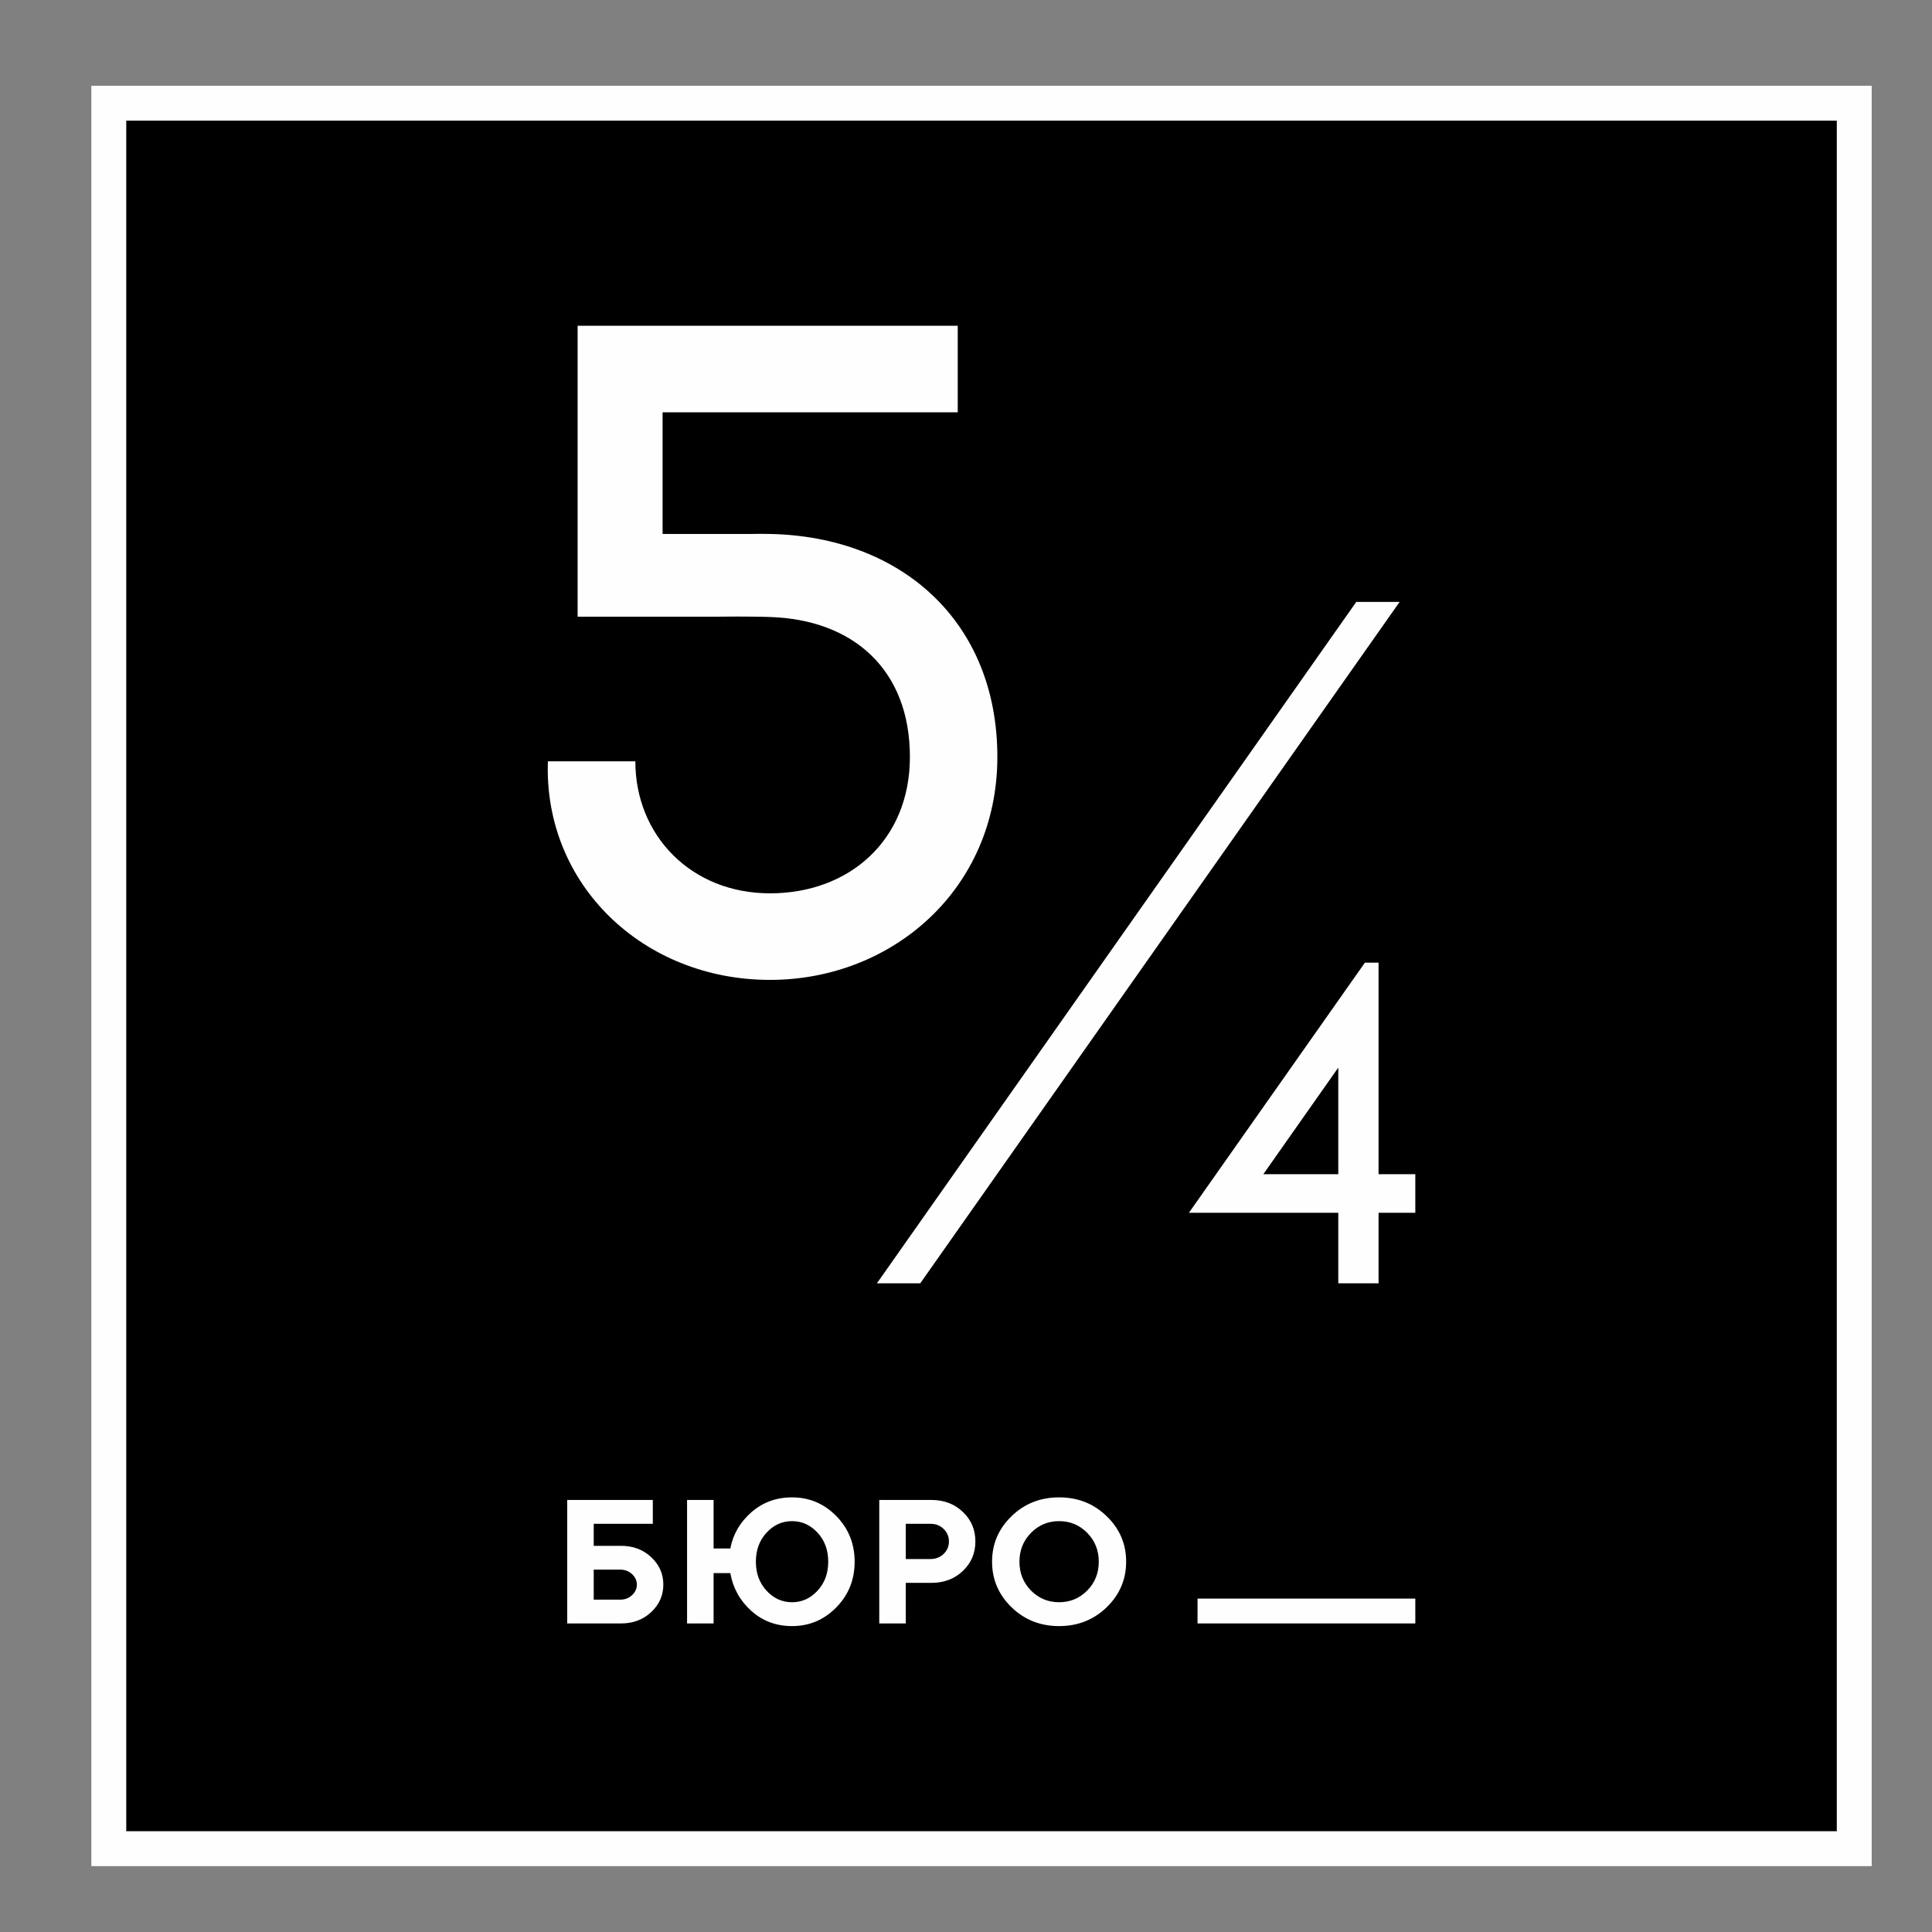 <?xml version="1.0" encoding="UTF-8"?> <svg xmlns="http://www.w3.org/2000/svg" xmlns:xlink="http://www.w3.org/1999/xlink" width="83px" height="83px" viewBox="0 0 83 83"><rect x="0" y="0" width="83" height="83" fill="#808080" stroke="none"/> <!-- Generator: Sketch 49.2 (51160) - http://www.bohemiancoding.com/sketch --> <title>buro</title> <desc>Created with Sketch.</desc> <defs></defs> <g id="buro" stroke="none" stroke-width="1" fill="none" fill-rule="evenodd"> <g id="Group-18-Copy" transform="translate(4, 4)"> <polygon id="Fill-10" fill="#000000" points="0.674 0.434 75.66 0.434 75.66 75.42 0.674 75.42"></polygon> <polygon id="Stroke-11" stroke="#FEFEFE" stroke-width="1.5" points="0.674 0.434 75.66 0.434 75.66 75.42 0.674 75.42"></polygon> <g id="Group-17" transform="translate(19, 9)" fill="#FEFEFE"> <path d="M10.079,9.939 C9.824,9.933 9.555,9.933 9.28,9.939 L5.465,9.939 L5.465,4.714 L18.145,4.714 L18.145,0.996 C12.701,0.996 7.258,0.996 1.815,0.996 L1.815,13.493 L7.826,13.493 C8.416,13.486 8.98,13.485 9.502,13.493 C9.693,13.493 9.888,13.501 10.079,13.507 C13.648,13.62 16.09,15.761 16.09,19.518 C16.09,23.087 13.498,25.378 10.079,25.378 C6.699,25.378 4.295,22.899 4.295,19.706 L0.538,19.706 C0.35,25.002 4.633,29.097 10.079,29.097 C15.339,29.097 19.847,25.19 19.847,19.518 C19.847,13.695 15.714,10.051 10.079,9.939" id="Fill-12"></path> <polygon id="Fill-13" points="37.128 12.859 16.535 42.131 14.673 42.131 35.266 12.859"></polygon> <path d="M35.746,28.356 L36.224,28.356 L36.224,37.444 L37.803,37.444 L37.803,39.102 L36.224,39.102 L36.224,42.131 L34.494,42.131 L34.494,39.102 L28.076,39.102 C30.597,35.52 33.118,31.939 35.637,28.356 L35.746,28.356 Z M34.494,37.444 L34.494,32.865 L31.274,37.444 L34.494,37.444 Z" id="Fill-14"></path> <path d="M2.507,55.722 L2.507,54.432 L3.643,54.432 C3.845,54.432 4.016,54.496 4.154,54.626 C4.291,54.755 4.361,54.905 4.361,55.077 C4.361,55.249 4.291,55.399 4.154,55.529 C4.016,55.658 3.845,55.722 3.643,55.722 L2.507,55.722 Z M3.68,56.744 C4.2,56.744 4.633,56.581 4.978,56.255 C5.324,55.929 5.497,55.536 5.497,55.077 C5.497,54.617 5.324,54.224 4.978,53.899 C4.633,53.573 4.2,53.41 3.68,53.41 L2.507,53.41 L2.507,52.463 L5.045,52.463 L5.045,51.439 L1.368,51.439 L1.368,56.744 L3.68,56.744 Z M13.716,54.093 C13.716,53.321 13.453,52.666 12.928,52.131 C12.403,51.596 11.769,51.328 11.027,51.328 C10.348,51.328 9.767,51.541 9.279,51.968 C8.792,52.395 8.491,52.914 8.375,53.525 L7.656,53.525 L7.656,51.439 L6.517,51.439 L6.517,56.744 L7.656,56.744 L7.656,54.583 L8.375,54.583 C8.491,55.23 8.792,55.77 9.278,56.206 C9.762,56.64 10.346,56.858 11.027,56.858 C11.769,56.858 12.403,56.591 12.928,56.055 C13.453,55.52 13.716,54.866 13.716,54.093 Z M12.581,54.091 C12.581,54.592 12.428,55.007 12.122,55.338 C11.816,55.668 11.451,55.833 11.027,55.833 C10.602,55.833 10.237,55.668 9.932,55.338 C9.626,55.007 9.473,54.592 9.473,54.091 C9.473,53.591 9.626,53.175 9.932,52.844 C10.237,52.514 10.602,52.349 11.027,52.349 C11.451,52.349 11.816,52.514 12.122,52.844 C12.428,53.175 12.581,53.591 12.581,54.091 Z M14.774,51.439 L14.774,56.744 L15.913,56.744 L15.913,55.001 L17.009,55.001 C17.556,55.001 18.009,54.831 18.366,54.488 C18.724,54.147 18.903,53.724 18.903,53.219 C18.903,52.716 18.724,52.293 18.364,51.952 C18.005,51.609 17.553,51.439 17.009,51.439 L14.774,51.439 Z M16.971,52.463 C17.199,52.463 17.388,52.536 17.539,52.684 C17.691,52.83 17.767,53.01 17.767,53.222 C17.767,53.434 17.691,53.613 17.539,53.758 C17.388,53.904 17.199,53.977 16.971,53.977 L15.913,53.977 L15.913,52.463 L16.971,52.463 Z M20.796,54.093 C20.796,53.603 20.961,53.19 21.292,52.853 C21.623,52.517 22.026,52.349 22.5,52.349 C22.975,52.349 23.377,52.517 23.708,52.853 C24.039,53.19 24.204,53.603 24.204,54.093 C24.204,54.583 24.039,54.995 23.708,55.331 C23.377,55.665 22.975,55.833 22.5,55.833 C22.026,55.833 21.623,55.665 21.292,55.331 C20.961,54.995 20.796,54.583 20.796,54.093 Z M19.62,54.091 C19.62,54.853 19.898,55.505 20.454,56.047 C21.011,56.587 21.692,56.858 22.5,56.858 C23.307,56.858 23.989,56.587 24.546,56.047 C25.102,55.505 25.38,54.853 25.38,54.091 C25.38,53.329 25.102,52.678 24.546,52.139 C23.989,51.598 23.307,51.328 22.5,51.328 C21.692,51.328 21.011,51.598 20.454,52.139 C19.898,52.678 19.62,53.329 19.62,54.091 Z" id="Fill-15"></path> <polygon id="Fill-16" points="37.803 55.677 28.447 55.677 28.447 56.744 37.803 56.744"></polygon> </g> </g> </g> </svg> 